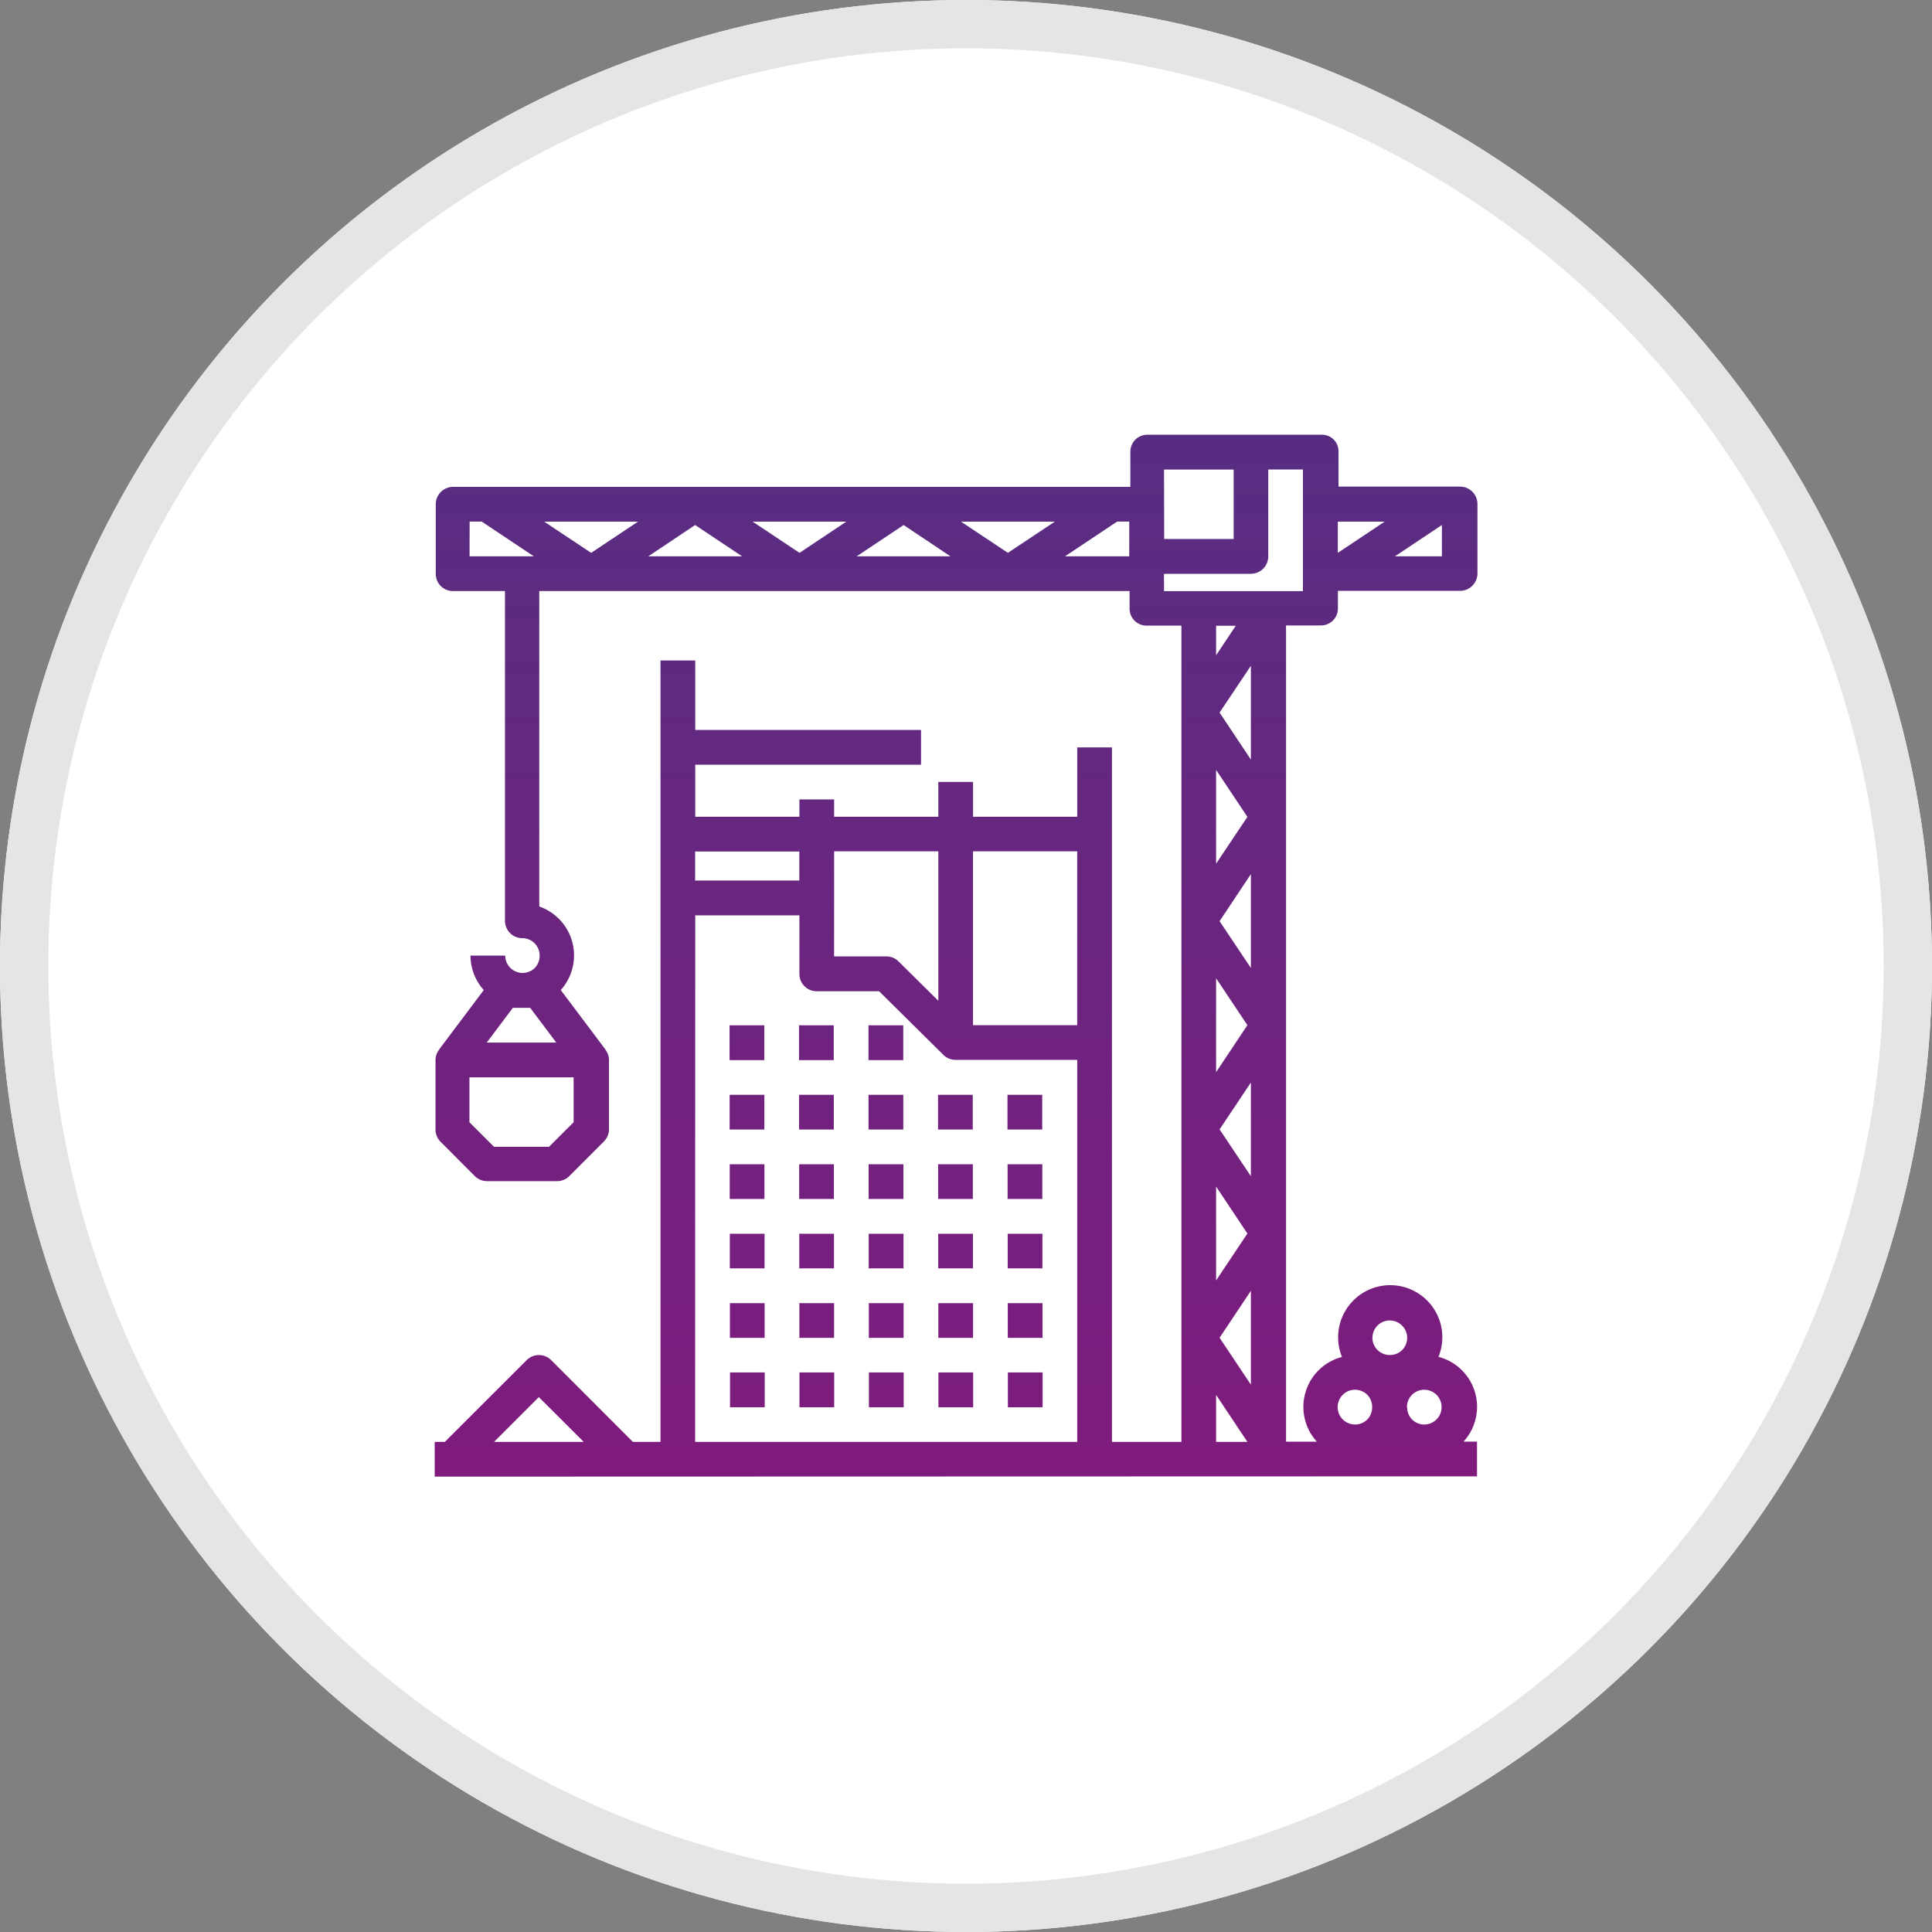 <svg xmlns="http://www.w3.org/2000/svg" xmlns:xlink="http://www.w3.org/1999/xlink" width="40" height="40" viewBox="0 0 40 40">
  <rect x="0" y="0" width="40" height="40" fill="#808080" stroke="none"/>
  <defs>
    <linearGradient id="linear-gradient" x1="0.5" x2="0.5" y2="1" gradientUnits="objectBoundingBox">
      <stop offset="0" stop-color="#144d88"/>
      <stop offset="1" stop-color="#7f1b7d"/>
    </linearGradient>
  </defs>
  <g id="Bharat_Laghu_Udyam_Suraksha" data-name="Bharat Laghu Udyam Suraksha" transform="translate(-208 -4076)">
    <g id="Ellipse_567" data-name="Ellipse 567" transform="translate(208 4076)" fill="#fff" stroke="#e5e5e5" stroke-width="1">
      <circle cx="20" cy="20" r="20" stroke="none"/>
      <circle cx="20" cy="20" r="19.5" fill="none"/>
    </g>
    <path id="Union_54" data-name="Union 54" d="M-221,20139.57v-.719h.21l1.694-1.693a.363.363,0,0,1,.254-.105.363.363,0,0,1,.254.105l1.692,1.693h.571v-16.178h.719v1.438h4.675v.719h-4.675v1.078h2.157v-.359h.719v.359h2.157v-.721h.719v.721h2.157v-1.436h.719v14.379h1.438v-16.9h-.719a.356.356,0,0,1-.254-.105.351.351,0,0,1-.1-.254v-.357h-12.222v6.531a1.073,1.073,0,0,1,.686.746,1.073,1.073,0,0,1-.241.984l.922,1.227,0,.006a.343.343,0,0,1,.076.211v1.439a.357.357,0,0,1-.107.254l-.719.719a.351.351,0,0,1-.253.1h-1.439a.355.355,0,0,1-.255-.1l-.718-.719a.359.359,0,0,1-.1-.254v-1.437a.343.343,0,0,1,.077-.213l0-.006.922-1.227a1.07,1.07,0,0,1-.275-.713h.719a.361.361,0,0,0,.359.359.364.364,0,0,0,.254-.105.359.359,0,0,0,.1-.254.367.367,0,0,0-.105-.256.364.364,0,0,0-.254-.105.36.36,0,0,1-.359-.359v-6.828h-1.078a.358.358,0,0,1-.255-.107.358.358,0,0,1-.1-.254v-1.437a.359.359,0,0,1,.359-.359h14.022v-.721a.358.358,0,0,1,.1-.254.365.365,0,0,1,.255-.105l3.6,0a.355.355,0,0,1,.255.1.357.357,0,0,1,.1.252v.723h2.517a.36.36,0,0,1,.359.359v1.438a.361.361,0,0,1-.359.361H-202.3v.357a.351.351,0,0,1-.1.254.356.356,0,0,1-.255.105h-.719v16.9h.639a1.068,1.068,0,0,1-.236-1.023,1.068,1.068,0,0,1,.755-.732,1.08,1.08,0,0,1,.344-1.264,1.078,1.078,0,0,1,1.31,0,1.075,1.075,0,0,1,.344,1.262,1.069,1.069,0,0,1,.755.73,1.069,1.069,0,0,1-.236,1.025h.279v.719Zm16.178-.719h.648l-.648-.973Zm-10.786,0h7.911v-7.91h-2.517a.357.357,0,0,1-.251-.1l-1.334-1.32h-1.291a.356.356,0,0,1-.254-.105.351.351,0,0,1-.105-.252v-1.215h-2.157Zm-4.164,0h1.858l-.93-.928Zm18.906-.719a.362.362,0,0,0,.1.254.356.356,0,0,0,.254.105.36.36,0,0,0,.359-.359.36.36,0,0,0-.359-.361.359.359,0,0,0-.359.361Zm-1.439,0a.36.36,0,0,0,.359.359.356.356,0,0,0,.255-.105.361.361,0,0,0,.1-.254.362.362,0,0,0-.1-.256.365.365,0,0,0-.255-.105.359.359,0,0,0-.359.361Zm-2.445-1.437.648.971v-1.943Zm3.164,0a.358.358,0,0,0,.359.357.364.364,0,0,0,.255-.1.362.362,0,0,0,.106-.254.361.361,0,0,0-.361-.361.358.358,0,0,0-.358.359Zm-3.236-1.187.648-.971-.648-.973Zm.072-3.127.648.969v-1.939Zm-15.531-.148.509.508h1.139l.509-.508v-.93h-2.157Zm15.459-1.037.648-.973-.648-.971Zm-15.1-.613h1.439l-.54-.719h-.359Zm10.067-.359h2.157v-3.6h-2.157Zm-2.876-1.424h1.078a.352.352,0,0,1,.253.1l.827.818v-3.094h-2.157Zm7.981-.73.648.969v-1.943Zm-10.858-.842h2.157v-.6h-2.157Zm10.786-.348.648-.969-.648-.973Zm.072-3.129.648.973v-1.941Zm-.072-1.186.407-.611h-.407Zm-1.078-1.328h2.876v-2.518h-.718v1.8a.36.36,0,0,1-.359.359h-1.8Zm4.781-.721h.972v-.648Zm-6.831,0h1.33v-.719h-.251Zm-4.314,0h1.942l-.97-.648Zm-4.314,0h1.942l-.972-.648Zm-3.7,0h1.33l-1.078-.719h-.251Zm17.976-.072.97-.646h-.97Zm-6.831,0,.972-.646h-1.942Zm-4.314,0,.97-.646h-1.941Zm-4.314,0,.97-.646h-1.942Zm11.864-.287h1.439v-1.437H-205.9Zm-3.236,17.977v-.721h.719v.721Zm-1.438,0v-.721h.719v.721Zm-1.439,0v-.721h.72v.721Zm-1.438,0v-.721h.719v.721Zm-1.438,0v-.721h.719v.721Zm5.751-1.437v-.719h.719v.719Zm-1.438,0v-.719h.719v.719Zm-1.439,0v-.719h.72v.719Zm-1.438,0v-.719h.719v.719Zm-1.438,0v-.719h.719v.719Zm5.751-1.439v-.717h.719v.717Zm-1.438,0v-.717h.719v.717Zm-1.439,0v-.717h.72v.717Zm-1.438,0v-.717h.719v.717Zm-1.438,0v-.717h.719v.717Zm5.751-1.437v-.719h.719v.719Zm-1.438,0v-.719h.719v.719Zm-1.439,0v-.719h.72v.719Zm-1.438,0v-.719h.719v.719Zm-1.438,0v-.719h.719v.719Zm5.751-1.437v-.719h.719v.719Zm-1.438,0v-.719h.719v.719Zm-1.439,0v-.719h.72v.719Zm-1.438,0v-.719h.719v.719Zm-1.438,0v-.719h.719v.719Zm2.875-1.437v-.721h.72v.721Zm-1.438,0v-.721h.719v.721Zm-1.438,0v-.721h.719v.721Z" transform="translate(438 -16032.998)" fill="url(#linear-gradient)"/>
  </g>
</svg>
